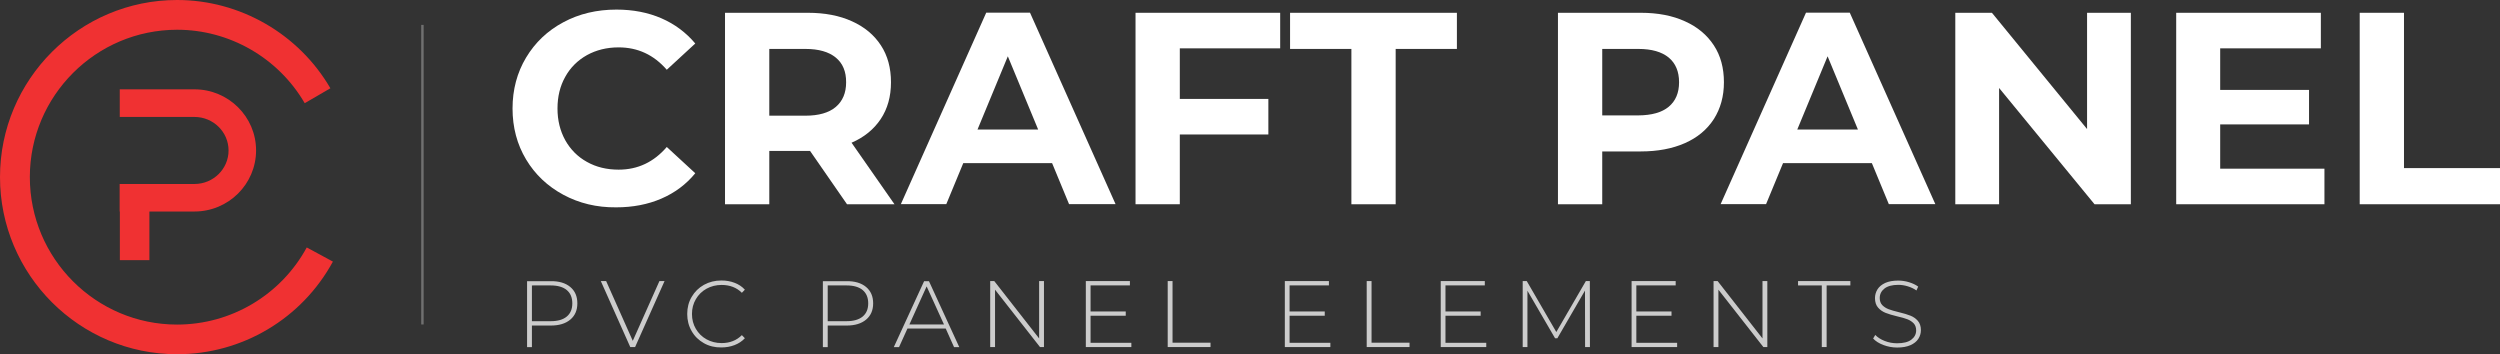 <?xml version="1.0" encoding="utf-8"?>
<!-- Generator: Adobe Illustrator 25.2.3, SVG Export Plug-In . SVG Version: 6.00 Build 0)  -->
<svg version="1.1" id="Layer_1" xmlns="http://www.w3.org/2000/svg" xmlns:xlink="http://www.w3.org/1999/xlink" x="0px" y="0px"
	 viewBox="0 0 258.03 36.56" style="enable-background:new 0 0 258.03 36.56;" xml:space="preserve">
<rect x="0" y="0" width="258.03" height="36.56" fill="#333333" stroke="none"/>
<style type="text/css">
	.st0{opacity:0.05;}
	.st1{opacity:0.78;fill:#F6F5F6;}
	.st2{clip-path:url(#SVGID_2_);}
	.st3{clip-path:url(#SVGID_7_);}
	.st4{fill:#E9A4A5;}
	.st5{fill:none;stroke:#F3EFEF;stroke-width:1.5;stroke-miterlimit:10;}
	.st6{fill:#E21F26;}
	.st7{opacity:0.79;fill:#333335;}
	.st8{opacity:0.4;fill:#E21F26;}
	.st9{fill:#F03132;}
	.st10{opacity:0.75;}
	.st11{fill:#333335;}
	.st12{opacity:0.3;fill:none;stroke:#333335;stroke-width:0.25;stroke-miterlimit:10;}
	.st13{fill:url(#SVGID_11_);}
	.st14{opacity:0.6;}
	.st15{opacity:0.79;fill:#FFFFFF;}
	.st16{fill:url(#SVGID_14_);stroke:#CFD5DC;stroke-width:1.5;stroke-miterlimit:10;}
	.st17{fill:#FBF9FF;stroke:#CFD5DC;stroke-width:1.5;stroke-miterlimit:10;}
	.st18{fill:#E7EBF4;}
	.st19{fill:#E11F25;}
	.st20{fill:#B51519;}
	.st21{fill:#5CACDB;}
	.st22{fill:#3D4D9A;}
	.st23{fill:#2E3988;}
	.st24{fill:#ECEBF3;}
	.st25{fill:#FFFFFF;}
	.st26{fill:#CCE1F6;stroke:#B7D5EF;stroke-linejoin:round;stroke-miterlimit:10;}
	.st27{opacity:0.34;fill:#ECEBF3;}
	.st28{fill:none;stroke:#CFD5DC;stroke-width:1.5;stroke-miterlimit:10;}
	.st29{opacity:0.85;fill:url(#SVGID_15_);}
	.st30{opacity:0.33;fill:none;stroke:#A6BBBE;stroke-miterlimit:10;}
	.st31{fill:#292933;}
	.st32{fill:url(#SVGID_16_);}
	.st33{opacity:0.4;fill:none;stroke:#F1F5F8;stroke-width:0.5;stroke-miterlimit:10;}
	.st34{opacity:0.2;fill:#292933;}
	.st35{fill:none;stroke:#242C50;stroke-width:0.75;stroke-linecap:round;stroke-linejoin:round;stroke-miterlimit:10;}
	.st36{fill:url(#SVGID_19_);}
	.st37{fill:url(#SVGID_20_);}
	.st38{fill:url(#SVGID_21_);}
	.st39{fill:url(#SVGID_22_);}
	.st40{fill:url(#SVGID_23_);}
	.st41{fill:url(#SVGID_24_);}
	.st42{fill:url(#SVGID_25_);}
	.st43{fill:url(#SVGID_26_);}
	.st44{fill:url(#SVGID_27_);}
	.st45{fill:url(#SVGID_28_);}
	.st46{fill:url(#SVGID_29_);}
	.st47{fill:url(#SVGID_30_);}
	.st48{fill:url(#SVGID_31_);}
	.st49{fill:url(#SVGID_32_);}
	.st50{fill:url(#SVGID_33_);}
	.st51{fill:url(#SVGID_36_);}
	.st52{fill:url(#SVGID_37_);}
	.st53{fill:url(#SVGID_38_);}
	.st54{fill:url(#SVGID_39_);}
	.st55{fill:url(#SVGID_40_);}
	.st56{fill:url(#SVGID_41_);}
	.st57{fill:url(#SVGID_42_);}
	.st58{fill:url(#SVGID_43_);}
	.st59{fill:url(#SVGID_44_);}
	.st60{fill:url(#SVGID_45_);}
	.st61{fill:url(#SVGID_46_);}
	.st62{fill:url(#SVGID_47_);}
	.st63{fill:url(#SVGID_48_);}
	.st64{fill:url(#SVGID_49_);}
	.st65{fill:url(#SVGID_50_);}
	.st66{fill:url(#SVGID_53_);}
	.st67{fill:url(#SVGID_54_);}
	.st68{fill:url(#SVGID_55_);}
	.st69{fill:url(#SVGID_56_);}
	.st70{fill:url(#SVGID_57_);}
	.st71{fill:url(#SVGID_58_);}
	.st72{fill:url(#SVGID_59_);}
	.st73{fill:url(#SVGID_60_);}
	.st74{fill:url(#SVGID_61_);}
	.st75{fill:url(#SVGID_62_);}
	.st76{fill:url(#SVGID_63_);}
	.st77{fill:url(#SVGID_64_);}
	.st78{fill:url(#SVGID_65_);}
	.st79{fill:url(#SVGID_66_);}
	.st80{fill:url(#SVGID_67_);}
	.st81{opacity:0.8;}
	.st82{opacity:0.5;}
	.st83{opacity:0.65;}
	.st84{opacity:0.3;fill:none;stroke:#FFFFFF;stroke-width:0.25;stroke-miterlimit:10;}
</style>
<g>
	<g>
		<g>
			<path class="st25" d="M58.14,20.1c-1.63-0.88-2.91-2.09-3.84-3.64c-0.93-1.55-1.4-3.31-1.4-5.26s0.47-3.71,1.4-5.26
				c0.93-1.55,2.21-2.77,3.84-3.64c1.63-0.88,3.46-1.31,5.49-1.31c1.71,0,3.26,0.3,4.64,0.9c1.38,0.6,2.54,1.47,3.49,2.6l-2.94,2.71
				c-1.34-1.54-2.99-2.31-4.97-2.31c-1.22,0-2.31,0.27-3.27,0.8c-0.96,0.54-1.71,1.28-2.24,2.24c-0.54,0.96-0.8,2.05-0.8,3.27
				c0,1.22,0.27,2.31,0.8,3.27c0.54,0.96,1.28,1.71,2.24,2.24c0.96,0.54,2.05,0.8,3.27,0.8c1.98,0,3.63-0.78,4.97-2.34l2.94,2.71
				c-0.94,1.15-2.11,2.02-3.5,2.62c-1.39,0.6-2.95,0.9-4.66,0.9C61.59,21.42,59.77,20.98,58.14,20.1z"/>
			<path class="st25" d="M87.42,21.08l-3.81-5.5h-0.23h-3.98v5.5h-4.57V1.32h8.55c1.75,0,3.27,0.29,4.56,0.88
				c1.29,0.58,2.28,1.41,2.98,2.48c0.7,1.07,1.04,2.34,1.04,3.81s-0.35,2.73-1.06,3.8c-0.71,1.06-1.71,1.88-3.01,2.44l4.43,6.35
				H87.42z M86.26,5.94c-0.72-0.59-1.76-0.89-3.13-0.89h-3.73v6.89h3.73c1.37,0,2.42-0.3,3.13-0.9c0.71-0.6,1.07-1.45,1.07-2.54
				C87.34,7.38,86.98,6.53,86.26,5.94z"/>
			<path class="st25" d="M108.59,16.84h-9.17l-1.75,4.23h-4.69l8.81-19.76h4.52l8.83,19.76h-4.8L108.59,16.84z M107.15,13.37
				l-3.13-7.56l-3.13,7.56H107.15z"/>
			<path class="st25" d="M121.77,4.99v5.22h9.14v3.67h-9.14v7.2h-4.57V1.32h14.93v3.67H121.77z"/>
			<path class="st25" d="M139.47,5.05h-6.32V1.32h17.22v3.73h-6.32v16.03h-4.57V5.05z"/>
			<path class="st25" d="M173.91,2.2c1.29,0.58,2.28,1.41,2.98,2.48c0.7,1.07,1.04,2.34,1.04,3.81c0,1.45-0.35,2.71-1.04,3.8
				c-0.7,1.08-1.69,1.91-2.98,2.48c-1.29,0.57-2.81,0.86-4.56,0.86h-3.98v5.45h-4.57V1.32h8.55C171.1,1.32,172.62,1.61,173.91,2.2z
				 M172.23,11.02c0.71-0.59,1.07-1.43,1.07-2.53c0-1.11-0.36-1.96-1.07-2.55c-0.72-0.59-1.76-0.89-3.13-0.89h-3.73v6.86h3.73
				C170.47,11.9,171.52,11.61,172.23,11.02z"/>
			<path class="st25" d="M193.2,16.84h-9.17l-1.75,4.23h-4.69l8.81-19.76h4.52l8.83,19.76h-4.8L193.2,16.84z M191.76,13.37
				l-3.13-7.56l-3.13,7.56H191.76z"/>
			<path class="st25" d="M219.93,1.32v19.76h-3.75l-9.85-12v12h-4.52V1.32h3.78l9.82,12v-12H219.93z"/>
			<path class="st25" d="M239.91,17.41v3.67h-15.3V1.32h14.93v3.67h-10.39v4.29h9.17v3.56h-9.17v4.57H239.91z"/>
			<path class="st25" d="M243.55,1.32h4.57v16.03h9.91v3.73h-14.48V1.32z"/>
		</g>
	</g>
	<g>
		<g>
			<path class="st9" d="M18.28,36.56C8.2,36.56,0,28.36,0,18.28C0,8.2,8.2,0,18.28,0c6.49,0,12.55,3.49,15.82,9.11l-2.65,1.54
				c-2.72-4.68-7.76-7.58-13.16-7.58c-8.39,0-15.21,6.82-15.21,15.21S9.89,33.5,18.28,33.5c5.58,0,10.71-3.05,13.38-7.96l2.7,1.46
				C31.15,32.9,24.99,36.56,18.28,36.56z"/>
		</g>
		<g>
			<path class="st9" d="M20.07,21.83h-7.71v-2.84h7.71c1.94,0,3.52-1.55,3.52-3.46s-1.58-3.46-3.52-3.46h-7.71V9.22h7.71
				c3.51,0,6.36,2.83,6.36,6.3C26.43,19,23.58,21.83,20.07,21.83z"/>
		</g>
		<rect x="12.37" y="18.99" class="st9" width="3.05" height="7.86"/>
	</g>
	<g class="st10">
		<g>
			<path class="st25" d="M58.86,29.62c0.49,0.41,0.73,0.97,0.73,1.69c0,0.71-0.24,1.27-0.73,1.68c-0.49,0.41-1.16,0.61-2.01,0.61
				H54.9v2.23h-0.5v-6.81h2.44C57.7,29.01,58.37,29.21,58.86,29.62z M58.5,32.67c0.38-0.32,0.57-0.77,0.57-1.36
				c0-0.59-0.19-1.05-0.57-1.37c-0.38-0.32-0.94-0.48-1.66-0.48H54.9v3.69h1.95C57.57,33.15,58.12,32.99,58.5,32.67z"/>
			<path class="st25" d="M68.59,29.01l-3.04,6.81h-0.5l-3.04-6.81h0.55l2.75,6.17l2.75-6.17H68.59z"/>
			<path class="st25" d="M72.65,35.42c-0.53-0.3-0.96-0.71-1.26-1.24c-0.31-0.53-0.46-1.12-0.46-1.77c0-0.66,0.15-1.25,0.46-1.77
				c0.31-0.53,0.73-0.94,1.26-1.24c0.54-0.3,1.14-0.45,1.81-0.45c0.49,0,0.95,0.08,1.36,0.24c0.42,0.16,0.77,0.39,1.06,0.71
				l-0.31,0.32c-0.54-0.54-1.24-0.81-2.09-0.81c-0.57,0-1.09,0.13-1.56,0.39c-0.47,0.26-0.83,0.62-1.1,1.08
				c-0.27,0.46-0.4,0.97-0.4,1.53c0,0.56,0.13,1.07,0.4,1.53c0.27,0.46,0.63,0.82,1.1,1.08c0.47,0.26,0.99,0.39,1.56,0.39
				c0.84,0,1.54-0.27,2.09-0.82l0.31,0.32c-0.29,0.31-0.65,0.55-1.07,0.71c-0.42,0.16-0.87,0.24-1.36,0.24
				C73.78,35.87,73.18,35.72,72.65,35.42z"/>
			<path class="st25" d="M89.39,29.62c0.49,0.41,0.73,0.97,0.73,1.69c0,0.71-0.24,1.27-0.73,1.68c-0.49,0.41-1.16,0.61-2.01,0.61
				h-1.95v2.23h-0.5v-6.81h2.44C88.23,29.01,88.9,29.21,89.39,29.62z M89.04,32.67c0.38-0.32,0.57-0.77,0.57-1.36
				c0-0.59-0.19-1.05-0.57-1.37c-0.38-0.32-0.94-0.48-1.66-0.48h-1.95v3.69h1.95C88.1,33.15,88.65,32.99,89.04,32.67z"/>
			<path class="st25" d="M97.61,33.91h-3.95l-0.87,1.92h-0.54l3.13-6.81h0.5l3.13,6.81h-0.54L97.61,33.91z M97.43,33.49l-1.79-3.93
				l-1.78,3.93H97.43z"/>
			<path class="st25" d="M107.75,29.01v6.81h-0.41l-4.64-5.92v5.92h-0.5v-6.81h0.42l4.63,5.92v-5.92H107.75z"/>
			<path class="st25" d="M116.77,35.37v0.45h-4.7v-6.81h4.55v0.45h-4.06v2.69h3.63v0.44h-3.63v2.79H116.77z"/>
			<path class="st25" d="M120.52,29.01h0.5v6.36h3.92v0.45h-4.42V29.01z"/>
			<path class="st25" d="M137.31,35.37v0.45h-4.7v-6.81h4.55v0.45h-4.06v2.69h3.63v0.44h-3.63v2.79H137.31z"/>
			<path class="st25" d="M141.06,29.01h0.5v6.36h3.92v0.45h-4.42V29.01z"/>
			<path class="st25" d="M153.4,35.37v0.45h-4.7v-6.81h4.55v0.45h-4.06v2.69h3.63v0.44h-3.63v2.79H153.4z"/>
			<path class="st25" d="M163.6,35.82l-0.01-5.83l-2.85,4.92h-0.24l-2.85-4.9v5.81h-0.49v-6.81h0.42l3.05,5.26l3.05-5.26h0.41
				l0.01,6.81H163.6z"/>
			<path class="st25" d="M173.1,35.37v0.45h-4.7v-6.81h4.55v0.45h-4.06v2.69h3.63v0.44h-3.63v2.79H173.1z"/>
			<path class="st25" d="M182.41,29.01v6.81H182l-4.64-5.92v5.92h-0.5v-6.81h0.42l4.63,5.92v-5.92H182.41z"/>
			<path class="st25" d="M188.03,29.46h-2.45v-0.45h5.4v0.45h-2.45v6.36h-0.5V29.46z"/>
			<path class="st25" d="M194.39,35.61c-0.45-0.17-0.8-0.39-1.06-0.67l0.22-0.37c0.24,0.25,0.56,0.46,0.97,0.62
				c0.41,0.16,0.83,0.24,1.28,0.24c0.65,0,1.14-0.12,1.47-0.37c0.33-0.25,0.5-0.57,0.5-0.96c0-0.3-0.09-0.55-0.26-0.73
				c-0.18-0.18-0.39-0.32-0.65-0.42c-0.26-0.1-0.61-0.2-1.05-0.3c-0.5-0.12-0.9-0.24-1.2-0.36c-0.3-0.12-0.56-0.3-0.77-0.54
				c-0.21-0.24-0.32-0.57-0.32-0.98c0-0.33,0.09-0.63,0.26-0.91c0.18-0.28,0.44-0.49,0.8-0.66c0.36-0.16,0.81-0.24,1.35-0.24
				c0.38,0,0.75,0.06,1.11,0.17c0.36,0.11,0.68,0.26,0.94,0.45l-0.18,0.4c-0.27-0.19-0.57-0.33-0.9-0.43
				c-0.33-0.1-0.65-0.15-0.97-0.15c-0.63,0-1.11,0.13-1.43,0.38c-0.32,0.25-0.49,0.58-0.49,0.98c0,0.3,0.09,0.55,0.26,0.73
				c0.18,0.18,0.39,0.32,0.65,0.42c0.26,0.1,0.61,0.2,1.06,0.31c0.5,0.12,0.9,0.24,1.2,0.36c0.3,0.12,0.55,0.29,0.76,0.53
				c0.21,0.24,0.32,0.56,0.32,0.96c0,0.33-0.09,0.63-0.27,0.91c-0.18,0.27-0.45,0.49-0.82,0.65c-0.37,0.16-0.82,0.24-1.36,0.24
				C195.32,35.87,194.84,35.78,194.39,35.61z"/>
		</g>
	</g>
	<line class="st84" x1="43.6" y1="2.57" x2="43.6" y2="33.49"/>
</g>
</svg>
